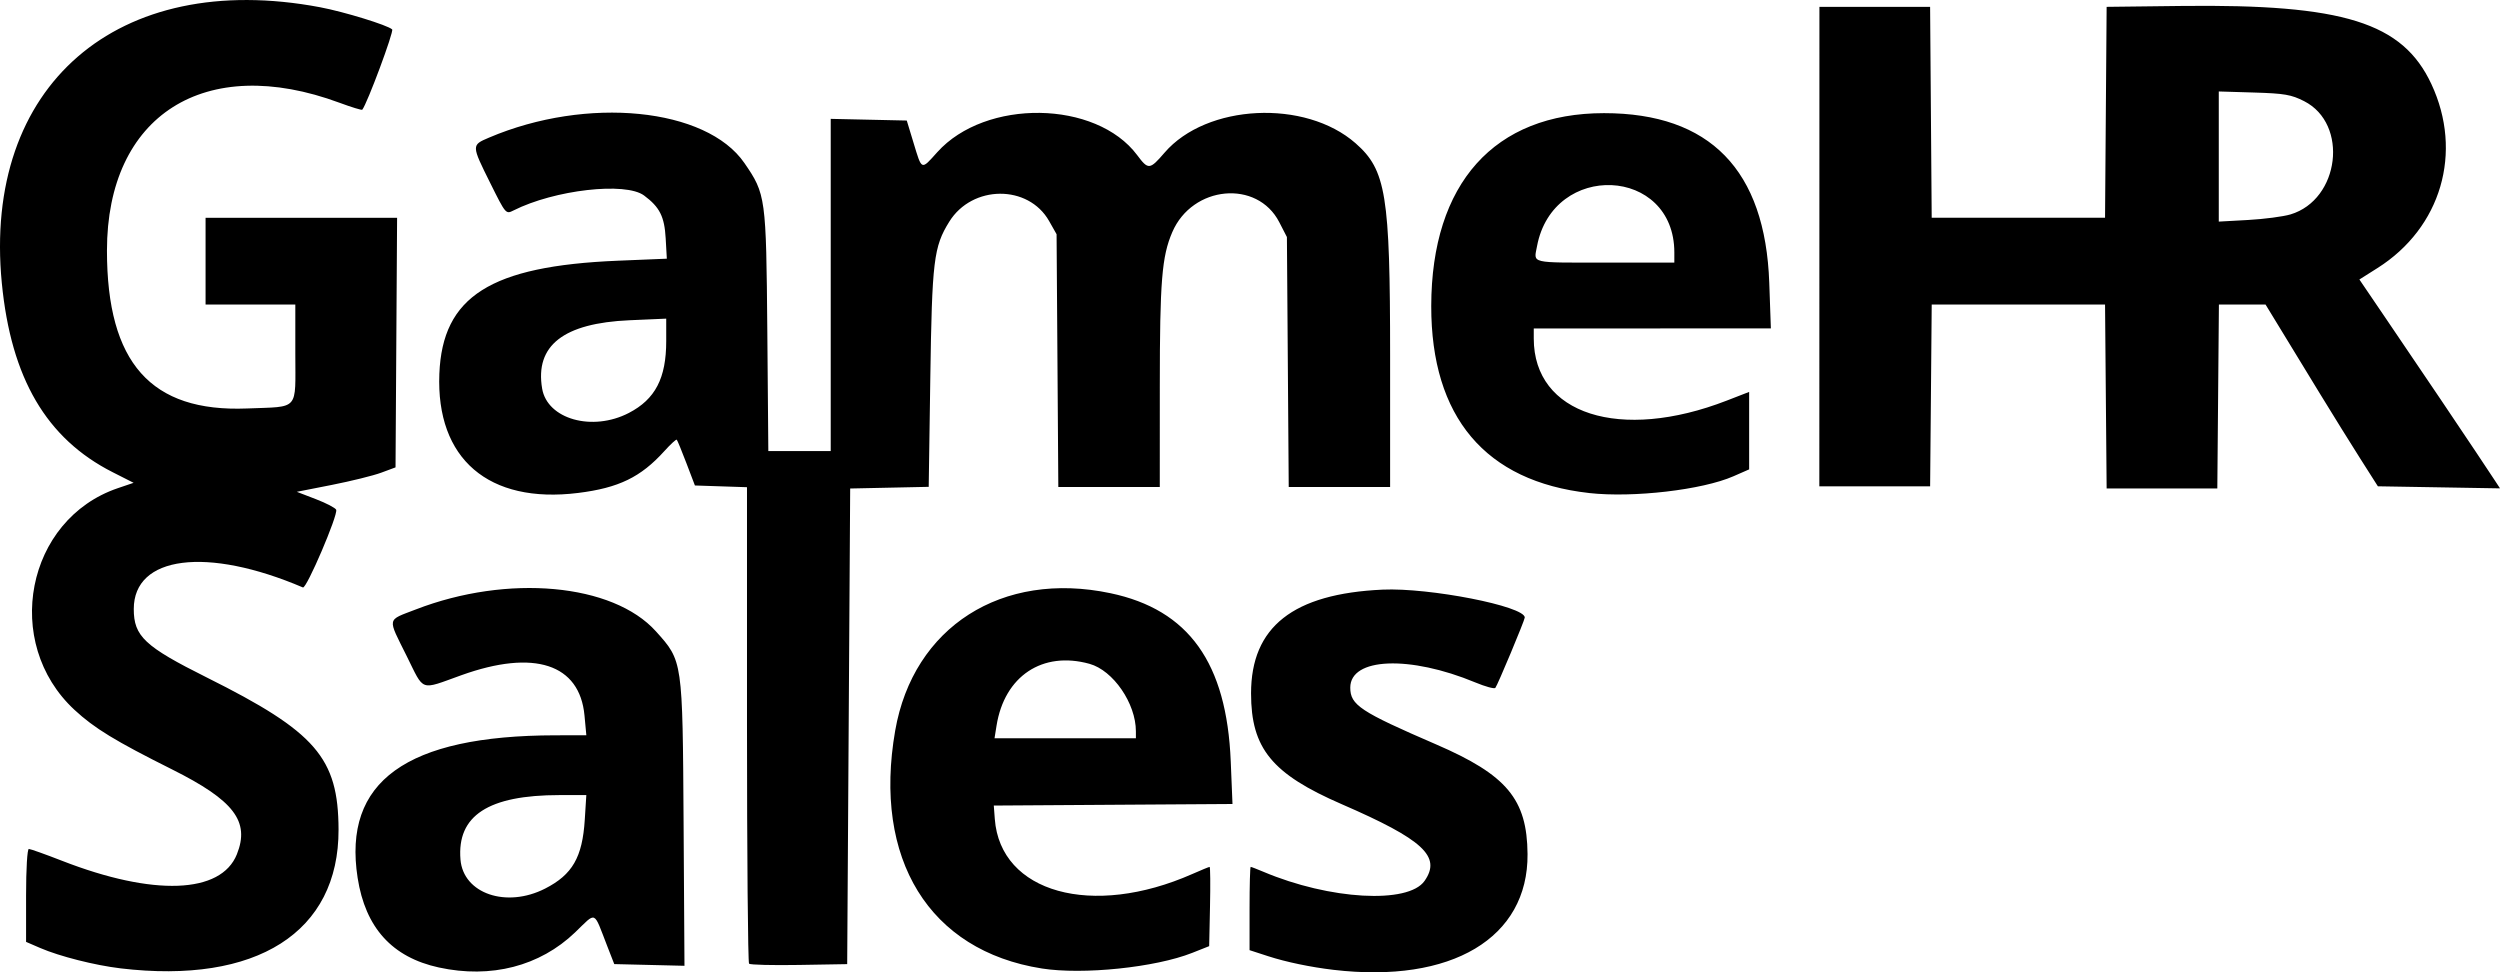 <?xml version="1.0" encoding="UTF-8" standalone="no"?>
<!-- Created with Inkscape (http://www.inkscape.org/) -->

<svg
   width="221.118mm"
   height="85.998mm"
   viewBox="0 0 221.118 85.998"
   version="1.1"
   id="svg5"
   xml:space="preserve"
   inkscape:version="1.2.2 (732a01da63, 2022-12-09, custom)"
   sodipodi:docname="gamehrsales-black.svg"
   xmlns:inkscape="http://www.inkscape.org/namespaces/inkscape"
   xmlns:sodipodi="http://sodipodi.sourceforge.net/DTD/sodipodi-0.dtd"
   xmlns="http://www.w3.org/2000/svg"
   xmlns:svg="http://www.w3.org/2000/svg"><sodipodi:namedview
     id="namedview7"
     pagecolor="#ffffff"
     bordercolor="#666666"
     borderopacity="1.0"
     inkscape:showpageshadow="2"
     inkscape:pageopacity="0.0"
     inkscape:pagecheckerboard="0"
     inkscape:deskcolor="#d1d1d1"
     inkscape:document-units="mm"
     showgrid="false"
     inkscape:zoom="0.74297138"
     inkscape:cx="405.13001"
     inkscape:cy="201.89203"
     inkscape:window-width="1539"
     inkscape:window-height="753"
     inkscape:window-x="427"
     inkscape:window-y="221"
     inkscape:window-maximized="0"
     inkscape:current-layer="layer1" /><defs
     id="defs2" /><g
     inkscape:label="Warstwa 1"
     inkscape:groupmode="layer"
     id="layer1"
     transform="translate(-4.829,-155.876)"><path
       style="fill:#000000;stroke-width:1"
       d="m 15.47,241.521 c -2.253,-0.268 -5.38,-1.061 -7.078,-1.795 l -1.257,-0.543 v -4.11 c 0,-2.356 0.105,-4.11 0.246,-4.11 0.135,0 1.454,0.471 2.931,1.046 8.091,3.153 14.065,2.932 15.468,-0.572 1.165,-2.912 -0.25,-4.767 -5.728,-7.506 -5.042,-2.521 -6.873,-3.638 -8.633,-5.268 -6.418,-5.942 -4.285,-16.851 3.834,-19.61 l 1.393,-0.473 -1.855,-0.94 c -5.857,-2.969 -8.985,-8.308 -9.802,-16.735 -1.694,-17.455 10.205,-27.767 28.143,-24.39 2.125,0.4 5.978,1.584 6.382,1.962 0.176,0.164 -2.207,6.567 -2.643,7.103 -0.045,0.055 -0.945,-0.22 -2.001,-0.611 -11.917,-4.417 -20.584,1.09 -20.581,13.078 0.002,9.92 3.888,14.298 12.388,13.957 4.68,-0.188 4.272,0.277 4.272,-4.857 v -4.337 h -3.969 -3.969 v -3.836 -3.836 h 8.47 8.47 l -0.069,11.038 -0.069,11.038 -1.267,0.47 c -0.697,0.259 -2.661,0.745 -4.366,1.081 l -3.099,0.611 1.683,0.647 c 0.926,0.356 1.736,0.779 1.8,0.94 0.18,0.452 -2.625,7.007 -2.941,6.872 -8.49,-3.63 -14.962,-2.806 -14.962,1.905 0,2.412 0.963,3.315 6.461,6.059 9.645,4.813 11.629,7.103 11.651,13.445 0.031,9.088 -7.24,13.714 -19.303,12.279 z m 28.178,-0.073 c -4.134,-0.902 -6.502,-3.514 -7.188,-7.931 -1.325,-8.524 4.302,-12.583 17.479,-12.605 l 2.75,-0.005 -0.163,-1.749 c -0.426,-4.559 -4.45,-5.875 -10.893,-3.561 -3.714,1.334 -3.248,1.496 -4.829,-1.687 -1.725,-3.474 -1.791,-3.127 0.794,-4.127 8.136,-3.148 17.437,-2.301 21.245,1.933 2.374,2.64 2.359,2.537 2.448,16.939 l 0.078,12.642 -3.105,-0.075 -3.105,-0.075 -0.619,-1.587 c -1.25,-3.208 -0.919,-3.067 -2.847,-1.216 -3.115,2.991 -7.444,4.106 -12.044,3.103 z m 9.396,-6.98 c 2.413,-1.232 3.297,-2.766 3.506,-6.086 l 0.137,-2.183 h -2.37 c -6.301,0 -9.083,1.813 -8.76,5.707 0.25,3.01 4.058,4.313 7.487,2.562 z m 43.925,7.066 c -9.955,-1.569 -14.946,-9.668 -12.963,-21.036 1.6,-9.174 9.44,-14.179 19.04,-12.155 6.927,1.461 10.282,6.152 10.639,14.877 l 0.154,3.767 -10.556,0.069 -10.556,0.069 0.089,1.191 c 0.49,6.52 8.607,8.778 17.472,4.862 0.782,-0.346 1.47,-0.628 1.529,-0.628 0.059,0 0.074,1.577 0.033,3.505 l -0.074,3.505 -1.504,0.596 c -3.251,1.289 -9.66,1.953 -13.305,1.379 z m 8.326,-20.975 c 0,-2.469 -2.005,-5.387 -4.102,-5.969 -4.158,-1.154 -7.522,1.083 -8.223,5.469 l -0.178,1.113 h 6.252 6.252 z m 17.462,21.095 c -2.009,-0.237 -4.178,-0.69 -5.755,-1.202 l -1.654,-0.537 v -3.683 c 0,-2.025 0.045,-3.683 0.1,-3.683 0.055,0 0.561,0.195 1.124,0.433 5.857,2.478 12.809,2.872 14.254,0.809 1.51,-2.156 -0.104,-3.651 -7.327,-6.787 -6.175,-2.681 -8.017,-4.932 -8.018,-9.8 -0.001,-5.884 3.72,-8.817 11.641,-9.177 4.132,-0.188 12.568,1.468 12.568,2.466 0,0.232 -2.434,6.053 -2.605,6.228 -0.096,0.098 -0.888,-0.119 -1.761,-0.482 -5.823,-2.42 -11.068,-2.205 -11.068,0.455 0,1.539 0.885,2.125 7.574,5.014 6.279,2.712 8.065,4.851 8.105,9.707 0.061,7.43 -6.721,11.472 -17.178,10.239 z m -51.676,-0.543 c -0.1,-0.1 -0.183,-9.624 -0.183,-21.163 v -20.98 l -2.303,-0.076 -2.303,-0.076 -0.753,-1.976 c -0.414,-1.087 -0.798,-2.02 -0.852,-2.074 -0.054,-0.054 -0.547,0.398 -1.096,1.006 -2.087,2.31 -4.039,3.258 -7.63,3.704 -7.919,0.984 -12.575,-3.014 -12.273,-10.539 0.275,-6.847 4.519,-9.534 15.793,-10.002 l 4.327,-0.179 -0.102,-1.801 c -0.109,-1.926 -0.528,-2.758 -1.909,-3.786 -1.642,-1.223 -7.932,-0.503 -11.554,1.323 -0.674,0.34 -0.682,0.331 -2.051,-2.421 -1.674,-3.366 -1.674,-3.356 -0.117,-4.02 8.667,-3.693 19.23,-2.644 22.593,2.244 1.891,2.749 1.927,3.01 2.027,14.829 l 0.09,10.649 h 2.759 2.759 v -14.692 -14.692 l 3.363,0.074 3.363,0.074 0.592,1.948 c 0.759,2.497 0.662,2.458 2.107,0.851 4.269,-4.748 14.046,-4.604 17.68,0.26 0.985,1.319 1.109,1.307 2.422,-0.217 3.716,-4.315 12.441,-4.744 16.897,-0.831 2.698,2.369 3.053,4.556 3.053,18.808 v 11.593 h -4.484 -4.484 l -0.08,-11.054 -0.08,-11.054 -0.677,-1.315 c -1.949,-3.787 -7.684,-3.251 -9.462,0.883 -0.925,2.149 -1.101,4.329 -1.103,13.611 l -0.002,8.93 h -4.487 -4.487 l -0.077,-11.179 -0.077,-11.179 -0.661,-1.167 c -1.838,-3.243 -6.8,-3.211 -8.83,0.058 -1.379,2.221 -1.525,3.422 -1.678,13.868 l -0.141,9.584 -3.473,0.074 -3.473,0.074 -0.132,21.034 -0.132,21.034 -4.249,0.072 c -2.337,0.04 -4.331,-0.01 -4.432,-0.11 z m -10.634,-48.71 c 2.339,-1.213 3.307,-3.074 3.307,-6.355 v -1.987 l -3.241,0.142 c -5.846,0.256 -8.378,2.235 -7.734,6.044 0.458,2.708 4.442,3.828 7.668,2.156 z m 84.931,7.081 c -9.171,-1.023 -13.975,-6.716 -13.96,-16.542 0.017,-10.846 5.582,-17.056 15.283,-17.056 9.37,0 14.263,5.025 14.614,15.006 l 0.142,4.035 H 150.973 140.486 v 0.896 c 0,6.697 7.636,9.149 17.074,5.485 l 1.976,-0.767 v 3.426 3.426 l -1.389,0.609 c -2.751,1.207 -8.87,1.918 -12.766,1.484 z m 7.541,-21.271 c 0,-7.612 -10.737,-8.099 -12.147,-0.552 -0.289,1.547 -0.721,1.444 6.105,1.444 h 6.041 z m 12.824,20.676 0.008,-42.405 h 9.79 l 0.07,9.327 0.07,9.327 h 15.332 l 0.07,-9.327 0.07,-9.327 6.615,-0.079 c 14.346,-0.171 19.558,1.457 22.108,6.908 2.824,6.039 0.869,12.711 -4.77,16.276 l -1.597,1.01 2.324,3.421 c 7.825,11.52 10.114,15.053 10.114,15.053 l -10.803,-0.183 c 0,0 -2.488,-3.87 -5.131,-8.202 l -4.806,-7.877 h -2.062 -2.062 l -0.07,8.136 -0.07,8.136 h -9.79 l -0.07,-8.136 -0.07,-8.136 h -15.331 l -0.07,8.136 -0.07,7.944 h -9.798 z m 41.669,-24.045 c 4.362,-1.307 5.17,-8.005 1.209,-10.019 -1.139,-0.579 -1.734,-0.681 -4.432,-0.763 l -3.116,-0.094 v 5.755 5.755 l 2.587,-0.143 c 1.423,-0.078 3.111,-0.3 3.752,-0.492 z"
       id="path611"
       sodipodi:nodetypes="cscssssssscsssccscsscccccccccsscsssssscccsccsssssscccssccsscssssssscccsssscsssssscccssscsscsscsscsssssscscccsssssscsscccsscccccccsssssscccccssscccccsssccccccccsscssssssscccsscccssssscsccccccccssscsccscccccccccccccssscccsss" /><rect
       style="opacity:0.0;fill:#000000;stroke:none;stroke-width:0.05;stroke-miterlimit:22.926"
       id="rect1062"
       width="9.057"
       height="43.012"
       x="157.457"
       y="198.828" /><rect
       style="opacity:0.0;fill:#000000;stroke:none;stroke-width:0.05;stroke-miterlimit:22.926"
       id="rect506"
       width="9.057"
       height="43.012"
       x="173.735"
       y="198.828" /></g></svg>
